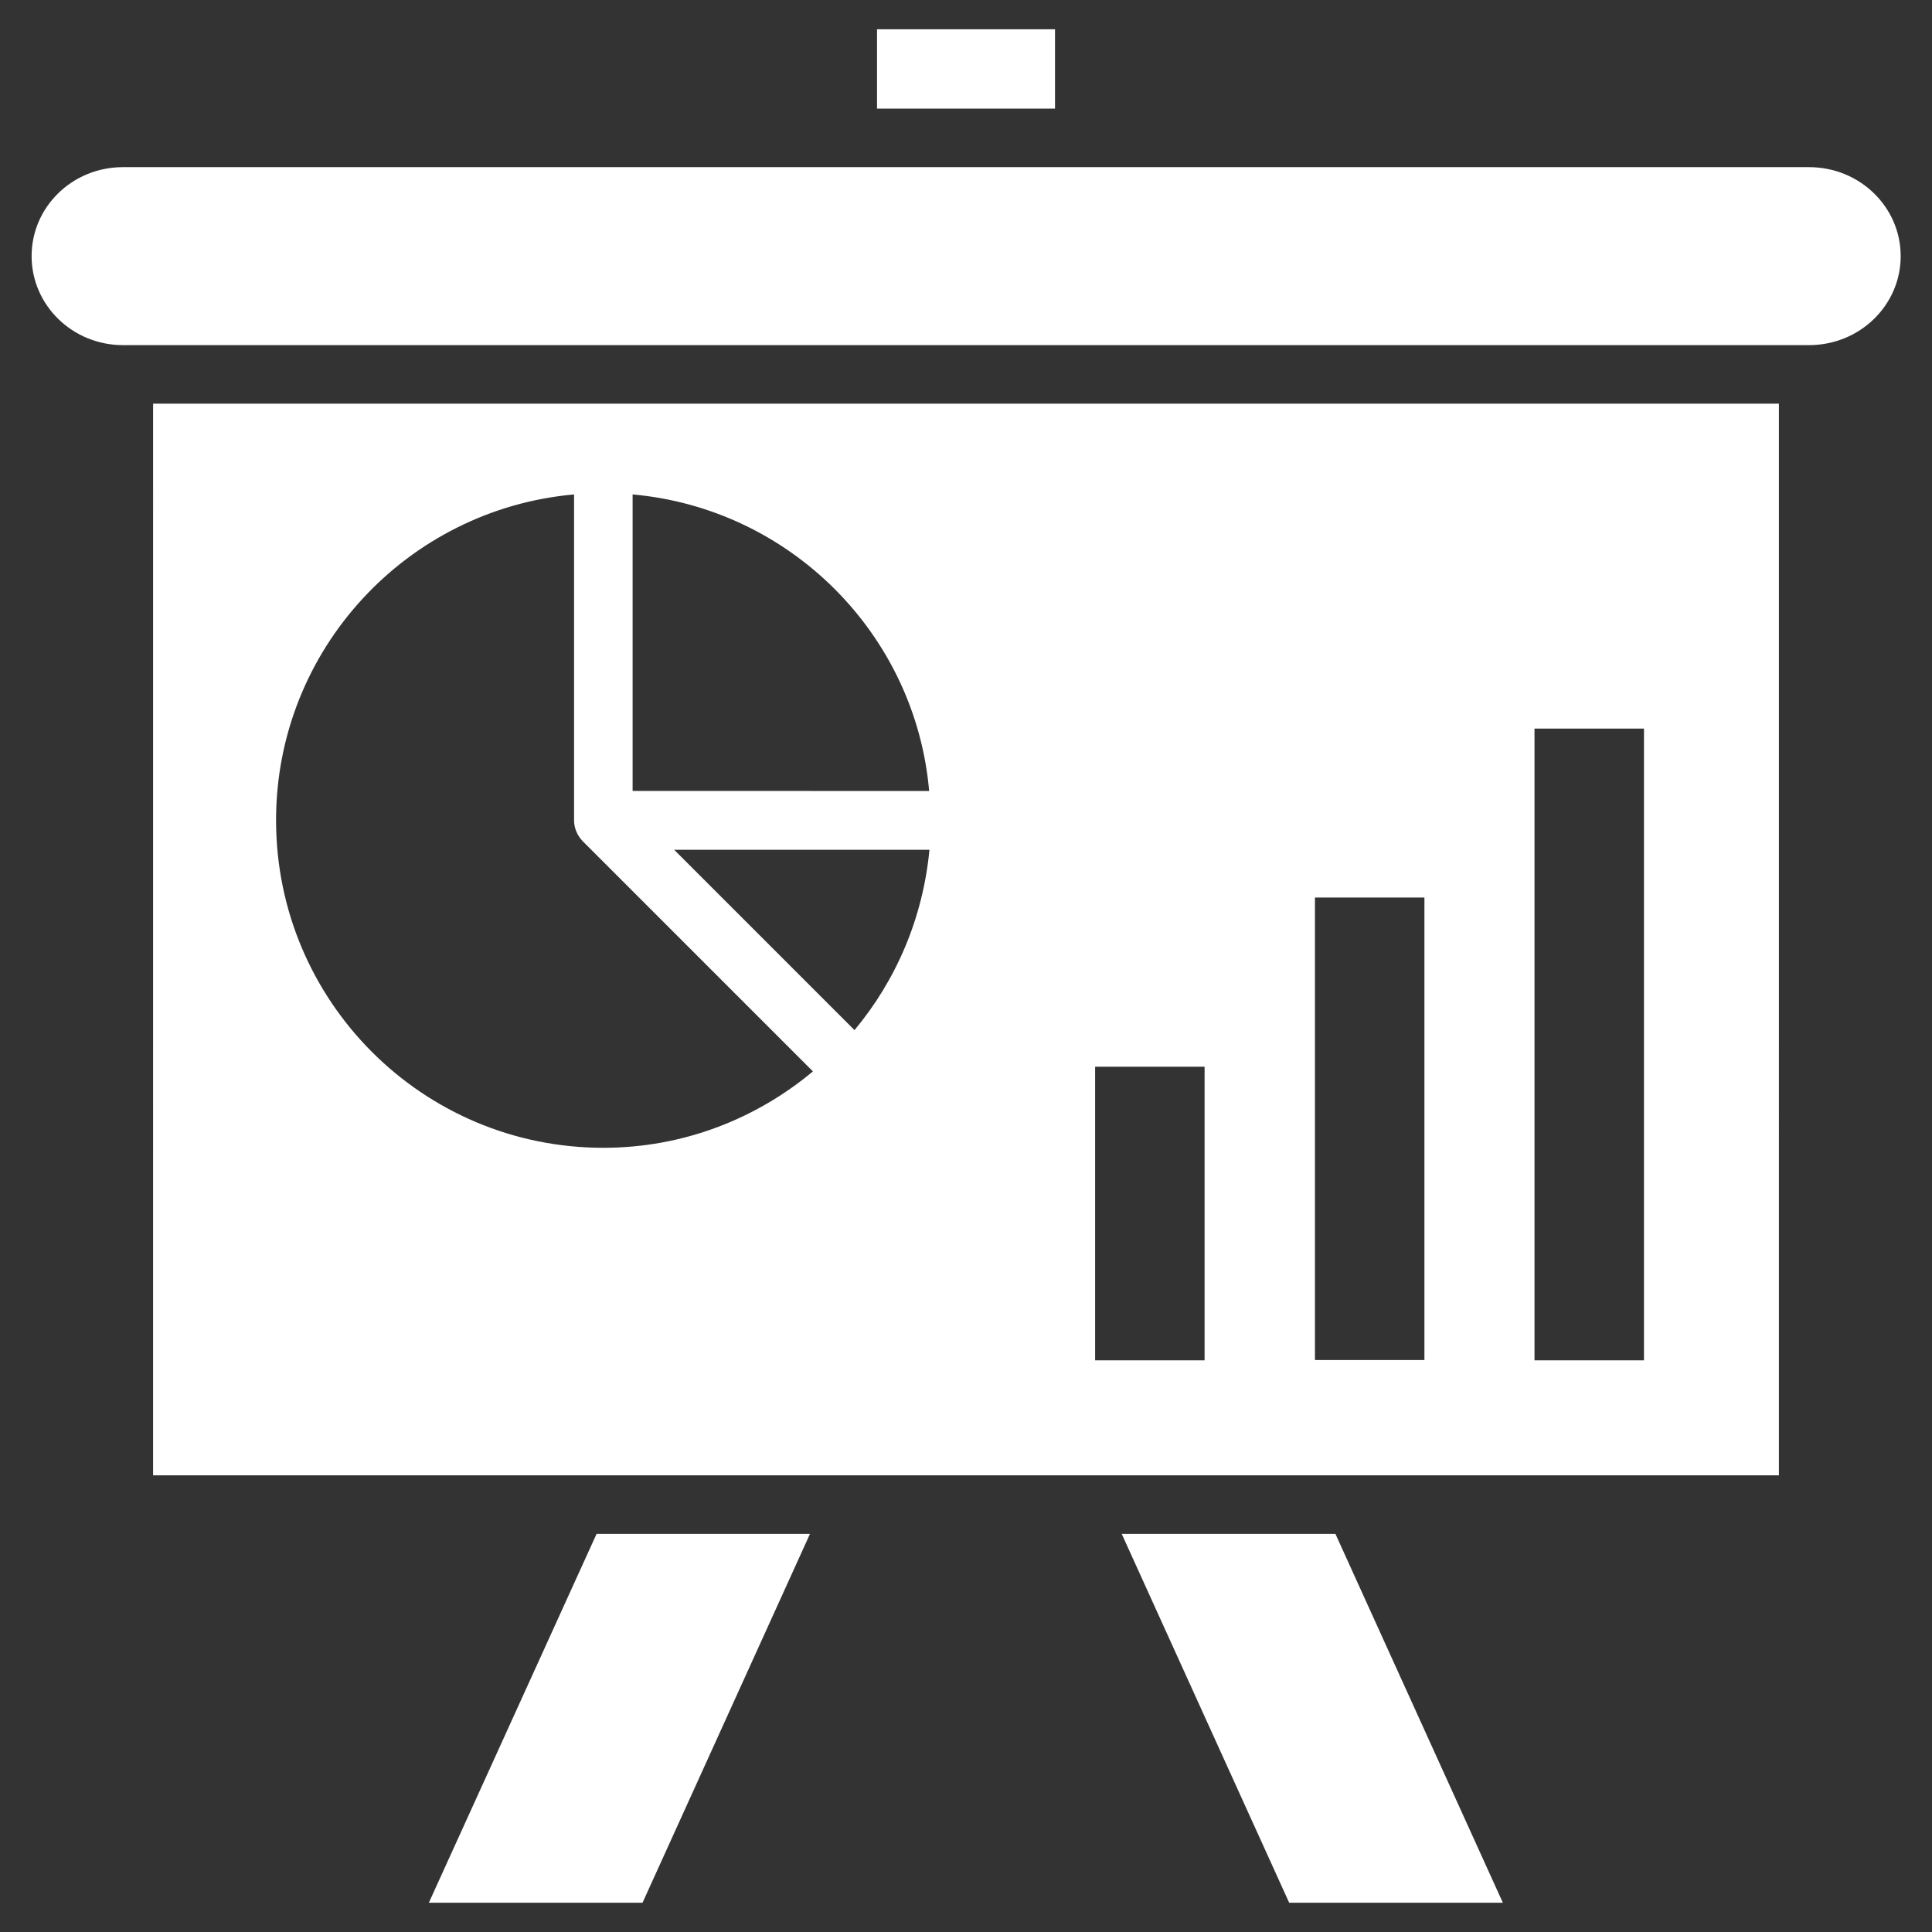 <?xml version="1.0" encoding="UTF-8"?> <svg xmlns="http://www.w3.org/2000/svg" width="512pt" height="512pt" version="1.1" viewBox="0 0 512 512"><rect x="0" y="0" width="512" height="512" fill="#333333" stroke="none"/><g fill="#fff"><path d="m479.42 44.297h-446.84c-13.422 0-24.203 10.551-24.203 23.582s10.859 23.582 24.203 23.582h446.84c13.422 0 24.281-10.551 24.281-23.582s-10.859-23.582-24.281-23.582z"></path><path d="m113.65 504.24h56.629l44.375-97.746h-56.555z"></path><path d="m297.27 406.5 44.375 97.746h56.629l-44.371-97.746z"></path><path d="m232.42 7.758h47.168v21.023h-47.168z"></path><path d="m40.57 390.98h430.86l0.004-284h-430.86zm185.88-117.99-47.785-47.785h67.645c-1.707 18.074-8.844 34.598-19.859 47.785zm180.21-79.902h29.012v167.41h-29.012zm-58.184 44.762h29.012v122.57h-29.012zm-58.258 44.84h29.012v77.809h-29.012zm-122.57-151.66c41.656 3.723 74.938 36.926 78.586 78.586l-78.586-0.004zm-15.516 0v86.344c0 2.094 0.852 4.035 2.25 5.508l61.051 61.051c-15.051 12.566-34.367 20.246-55.543 20.246-47.941 0-86.73-38.867-86.73-86.809 0-45.227 34.68-82.387 78.973-86.34z"></path></g></svg> 